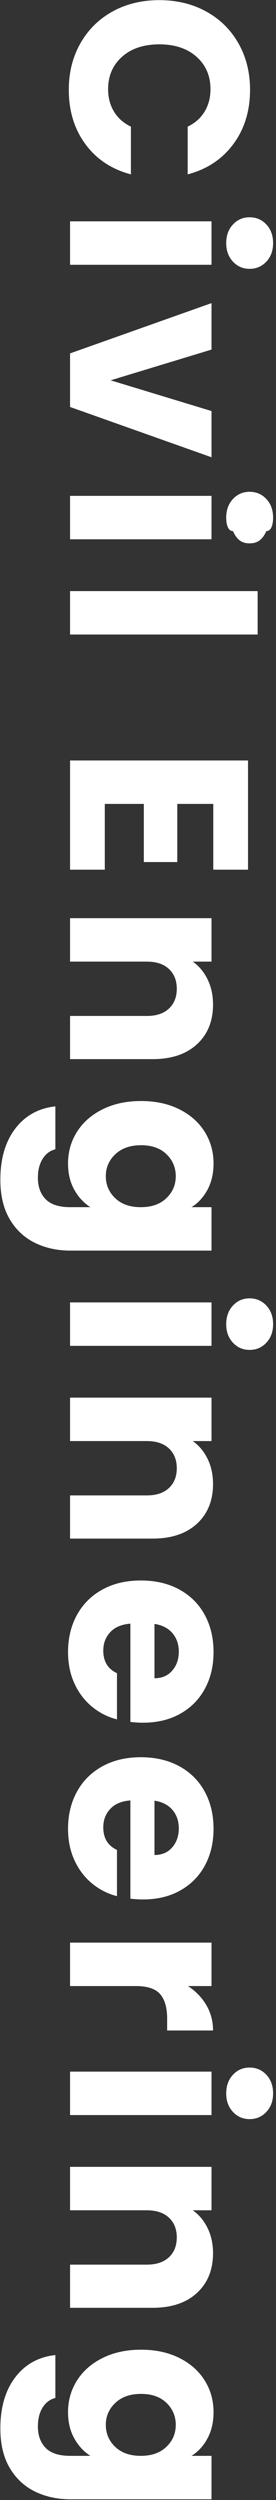 <svg 
 xmlns="http://www.w3.org/2000/svg"
 xmlns:xlink="http://www.w3.org/1999/xlink"
 width="49px" height="443px">
<rect width="100%" height="100%" fill="#333333" stroke="none"/>
<path fill-rule="evenodd"  fill="rgb(255, 255, 255)"
 d="M47.293,237.920 C46.497,238.775 45.500,239.202 44.300,239.202 C43.130,239.202 42.147,238.775 41.353,237.920 C40.557,237.065 40.160,235.977 40.160,234.657 C40.160,233.307 40.557,232.205 41.353,231.350 C42.147,230.495 43.130,230.067 44.300,230.067 C45.500,230.067 46.497,230.495 47.293,231.350 C48.087,232.205 48.485,233.307 48.485,234.657 C48.485,235.977 48.087,237.065 47.293,237.920 ZM47.293,94.1 C46.497,95.855 45.500,96.282 44.300,96.282 C43.130,96.282 42.147,95.855 41.353,94.1 C40.557,94.145 40.160,93.057 40.160,91.737 C40.160,90.387 40.557,89.285 41.353,88.430 C42.147,87.575 43.130,87.147 44.300,87.147 C45.500,87.147 46.497,87.575 47.293,88.430 C48.087,89.285 48.485,90.387 48.485,91.737 C48.485,93.057 48.087,94.145 47.293,94.1 ZM47.293,46.355 C46.497,47.210 45.500,47.637 44.300,47.637 C43.130,47.637 42.147,47.210 41.353,46.355 C40.557,45.500 40.160,44.412 40.160,43.092 C40.160,41.742 40.557,40.640 41.353,39.785 C42.147,38.930 43.130,38.502 44.300,38.502 C45.500,38.502 46.497,38.930 47.293,39.785 C48.087,40.640 48.485,41.742 48.485,43.092 C48.485,44.412 48.087,45.500 47.293,46.355 ZM41.420,25.542 C39.440,28.212 36.740,29.997 33.320,30.897 L33.320,22.437 C34.640,21.807 35.645,20.914 36.335,19.760 C37.025,18.605 37.370,17.292 37.370,15.822 C37.370,13.452 36.545,11.532 34.895,10.062 C33.245,8.592 31.040,7.857 28.280,7.857 C25.520,7.857 23.315,8.592 21.665,10.062 C20.015,11.532 19.190,13.452 19.190,15.822 C19.190,17.292 19.535,18.605 20.225,19.760 C20.915,20.914 21.920,21.807 23.240,22.437 L23.240,30.897 C19.820,29.997 17.127,28.212 15.163,25.542 C13.197,22.872 12.215,19.662 12.215,15.912 C12.215,12.852 12.897,10.114 14.263,7.700 C15.627,5.285 17.525,3.402 19.955,2.052 C22.385,0.702 25.160,0.027 28.280,0.027 C31.400,0.027 34.182,0.702 36.628,2.052 C39.072,3.402 40.977,5.285 42.343,7.700 C43.707,10.114 44.390,12.852 44.390,15.912 C44.390,19.662 43.400,22.872 41.420,25.542 ZM18.223,196.565 C20.187,195.590 22.460,195.102 25.040,195.102 C27.620,195.102 29.885,195.590 31.835,196.565 C33.785,197.539 35.285,198.867 36.335,200.547 C37.385,202.227 37.910,204.102 37.910,206.172 C37.910,207.942 37.550,209.495 36.830,210.830 C36.110,212.164 35.165,213.192 33.995,213.912 L37.550,213.912 L37.550,221.607 L12.485,221.607 C10.175,221.607 8.083,221.150 6.208,220.235 C4.333,219.319 2.840,217.924 1.730,216.050 C0.621,214.175 0.065,211.842 0.065,209.052 C0.065,205.332 0.943,202.317 2.698,200.007 C4.453,197.697 6.831,196.377 9.830,196.047 L9.830,203.652 C8.870,203.892 8.113,204.462 7.558,205.362 C7.003,206.262 6.725,207.372 6.725,208.692 C6.725,210.282 7.183,211.550 8.098,212.495 C9.013,213.440 10.476,213.912 12.485,213.912 L16.040,213.912 C14.870,213.162 13.917,212.127 13.183,210.807 C12.447,209.487 12.080,207.942 12.080,206.172 C12.080,204.102 12.612,202.227 13.678,200.547 C14.742,198.867 16.257,197.539 18.223,196.565 ZM20.450,212.315 C21.560,213.379 23.075,213.912 24.995,213.912 C26.915,213.912 28.430,213.379 29.540,212.315 C30.650,211.250 31.205,209.952 31.205,208.422 C31.205,206.892 30.657,205.594 29.563,204.530 C28.467,203.465 26.960,202.932 25.040,202.932 C23.120,202.932 21.598,203.465 20.473,204.530 C19.348,205.594 18.785,206.892 18.785,208.422 C18.785,209.952 19.340,211.250 20.450,212.315 ZM12.080,324.072 C12.080,321.612 12.605,319.422 13.655,317.502 C14.705,315.582 16.205,314.082 18.155,313.002 C20.105,311.922 22.385,311.382 24.995,311.382 C27.605,311.382 29.885,311.915 31.835,312.980 C33.785,314.044 35.285,315.537 36.335,317.457 C37.385,319.377 37.910,321.582 37.910,324.072 C37.910,326.502 37.400,328.662 36.380,330.552 C35.360,332.442 33.905,333.920 32.015,334.985 C30.125,336.049 27.920,336.582 25.400,336.582 C24.680,336.582 23.930,336.537 23.150,336.447 L23.150,319.032 C21.590,319.152 20.397,319.655 19.573,320.540 C18.747,321.424 18.335,322.512 18.335,323.802 C18.335,325.722 19.145,327.057 20.765,327.807 L20.765,335.997 C19.115,335.577 17.630,334.820 16.310,333.725 C14.990,332.629 13.955,331.257 13.205,329.607 C12.455,327.957 12.080,326.112 12.080,324.072 ZM27.425,328.707 C28.745,328.707 29.795,328.257 30.575,327.357 C31.355,326.457 31.745,325.332 31.745,323.982 C31.745,322.692 31.370,321.604 30.620,320.720 C29.870,319.835 28.805,319.287 27.425,319.077 L27.425,328.707 ZM12.440,344.232 L37.550,344.232 L37.550,351.927 L33.365,351.927 C34.745,352.827 35.832,353.952 36.628,355.302 C37.422,356.652 37.820,358.152 37.820,359.802 L29.675,359.802 L29.675,357.687 C29.675,355.767 29.262,354.327 28.438,353.367 C27.612,352.407 26.165,351.927 24.095,351.927 L12.440,351.927 L12.440,344.232 ZM12.440,367.092 L37.550,367.092 L37.550,374.787 L12.440,374.787 L12.440,367.092 ZM29.990,392.967 C29.060,392.097 27.755,391.662 26.075,391.662 L12.440,391.662 L12.440,383.967 L37.550,383.967 L37.550,391.662 L34.220,391.662 C35.330,392.442 36.207,393.492 36.853,394.812 C37.497,396.132 37.820,397.617 37.820,399.267 C37.820,402.207 36.867,404.555 34.963,406.310 C33.057,408.065 30.440,408.942 27.110,408.942 L12.440,408.942 L12.440,401.292 L26.075,401.292 C27.755,401.292 29.060,400.857 29.990,399.987 C30.920,399.117 31.385,397.947 31.385,396.477 C31.385,395.007 30.920,393.837 29.990,392.967 ZM36.380,299.232 C35.360,301.122 33.905,302.600 32.015,303.665 C30.125,304.729 27.920,305.262 25.400,305.262 C24.680,305.262 23.930,305.217 23.150,305.127 L23.150,287.712 C21.590,287.832 20.397,288.335 19.573,289.220 C18.747,290.104 18.335,291.192 18.335,292.482 C18.335,294.402 19.145,295.737 20.765,296.487 L20.765,304.677 C19.115,304.257 17.630,303.500 16.310,302.405 C14.990,301.309 13.955,299.937 13.205,298.287 C12.455,296.637 12.080,294.792 12.080,292.752 C12.080,290.292 12.605,288.102 13.655,286.182 C14.705,284.262 16.205,282.762 18.155,281.682 C20.105,280.602 22.385,280.062 24.995,280.062 C27.605,280.062 29.885,280.595 31.835,281.660 C33.785,282.724 35.285,284.217 36.335,286.137 C37.385,288.057 37.910,290.262 37.910,292.752 C37.910,295.182 37.400,297.342 36.380,299.232 ZM30.620,289.400 C29.870,288.515 28.805,287.967 27.425,287.757 L27.425,297.387 C28.745,297.387 29.795,296.937 30.575,296.037 C31.355,295.137 31.745,294.012 31.745,292.662 C31.745,291.372 31.370,290.284 30.620,289.400 ZM12.440,230.787 L37.550,230.787 L37.550,238.482 L12.440,238.482 L12.440,230.787 ZM37.820,262.962 C37.820,265.902 36.867,268.250 34.963,270.005 C33.057,271.760 30.440,272.637 27.110,272.637 L12.440,272.637 L12.440,264.987 L26.075,264.987 C27.755,264.987 29.060,264.552 29.990,263.682 C30.920,262.812 31.385,261.642 31.385,260.172 C31.385,258.702 30.920,257.532 29.990,256.662 C29.060,255.792 27.755,255.357 26.075,255.357 L12.440,255.357 L12.440,247.662 L37.550,247.662 L37.550,255.357 L34.220,255.357 C35.330,256.137 36.207,257.187 36.853,258.507 C37.497,259.827 37.820,261.312 37.820,262.962 ZM29.990,171.702 C29.060,170.832 27.755,170.397 26.075,170.397 L12.440,170.397 L12.440,162.702 L37.550,162.702 L37.550,170.397 L34.220,170.397 C35.330,171.177 36.207,172.227 36.853,173.547 C37.497,174.867 37.820,176.352 37.820,178.002 C37.820,180.942 36.867,183.290 34.963,185.045 C33.057,186.800 30.440,187.677 27.110,187.677 L12.440,187.677 L12.440,180.027 L26.075,180.027 C27.755,180.027 29.060,179.592 29.990,178.722 C30.920,177.852 31.385,176.682 31.385,175.212 C31.385,173.742 30.920,172.572 29.990,171.702 ZM37.865,142.452 L31.475,142.452 L31.475,152.757 L25.535,152.757 L25.535,142.452 L18.605,142.452 L18.605,154.107 L12.440,154.107 L12.440,134.757 L44.030,134.757 L44.030,154.107 L37.865,154.107 L37.865,142.452 ZM45.740,112.437 L12.440,112.437 L12.440,104.742 L45.740,104.742 L45.740,112.437 ZM37.550,95.562 L12.440,95.562 L12.440,87.867 L37.550,87.867 L37.550,95.562 ZM12.440,39.222 L37.550,39.222 L37.550,46.917 L12.440,46.917 L12.440,39.222 ZM37.550,81.027 L12.440,72.117 L12.440,62.622 L37.550,53.712 L37.550,61.947 L19.640,67.392 L37.550,72.837 L37.550,81.027 ZM2.698,421.272 C4.453,418.962 6.831,417.642 9.830,417.312 L9.830,424.917 C8.870,425.157 8.113,425.727 7.558,426.627 C7.003,427.527 6.725,428.637 6.725,429.957 C6.725,431.547 7.183,432.815 8.098,433.760 C9.013,434.705 10.476,435.177 12.485,435.177 L16.040,435.177 C14.870,434.427 13.917,433.392 13.183,432.072 C12.447,430.752 12.080,429.207 12.080,427.437 C12.080,425.367 12.612,423.492 13.678,421.812 C14.742,420.132 16.257,418.804 18.223,417.830 C20.187,416.855 22.460,416.367 25.040,416.367 C27.620,416.367 29.885,416.855 31.835,417.830 C33.785,418.804 35.285,420.132 36.335,421.812 C37.385,423.492 37.910,425.367 37.910,427.437 C37.910,429.207 37.550,430.760 36.830,432.095 C36.110,433.429 35.165,434.457 33.995,435.177 L37.550,435.177 L37.550,442.872 L12.485,442.872 C10.175,442.872 8.083,442.415 6.208,441.500 C4.333,440.584 2.840,439.189 1.730,437.315 C0.621,435.440 0.065,433.107 0.065,430.317 C0.065,426.597 0.943,423.582 2.698,421.272 ZM20.450,433.580 C21.560,434.644 23.075,435.177 24.995,435.177 C26.915,435.177 28.430,434.644 29.540,433.580 C30.650,432.515 31.205,431.217 31.205,429.687 C31.205,428.157 30.657,426.859 29.563,425.795 C28.467,424.730 26.960,424.197 25.040,424.197 C23.120,424.197 21.598,424.730 20.473,425.795 C19.348,426.859 18.785,428.157 18.785,429.687 C18.785,431.217 19.340,432.515 20.450,433.580 ZM41.353,367.655 C42.147,366.800 43.130,366.372 44.300,366.372 C45.500,366.372 46.497,366.800 47.293,367.655 C48.087,368.510 48.485,369.612 48.485,370.962 C48.485,372.282 48.087,373.370 47.293,374.225 C46.497,375.080 45.500,375.507 44.300,375.507 C43.130,375.507 42.147,375.080 41.353,374.225 C40.557,373.370 40.160,372.282 40.160,370.962 C40.160,369.612 40.557,368.510 41.353,367.655 Z"/>
</svg>